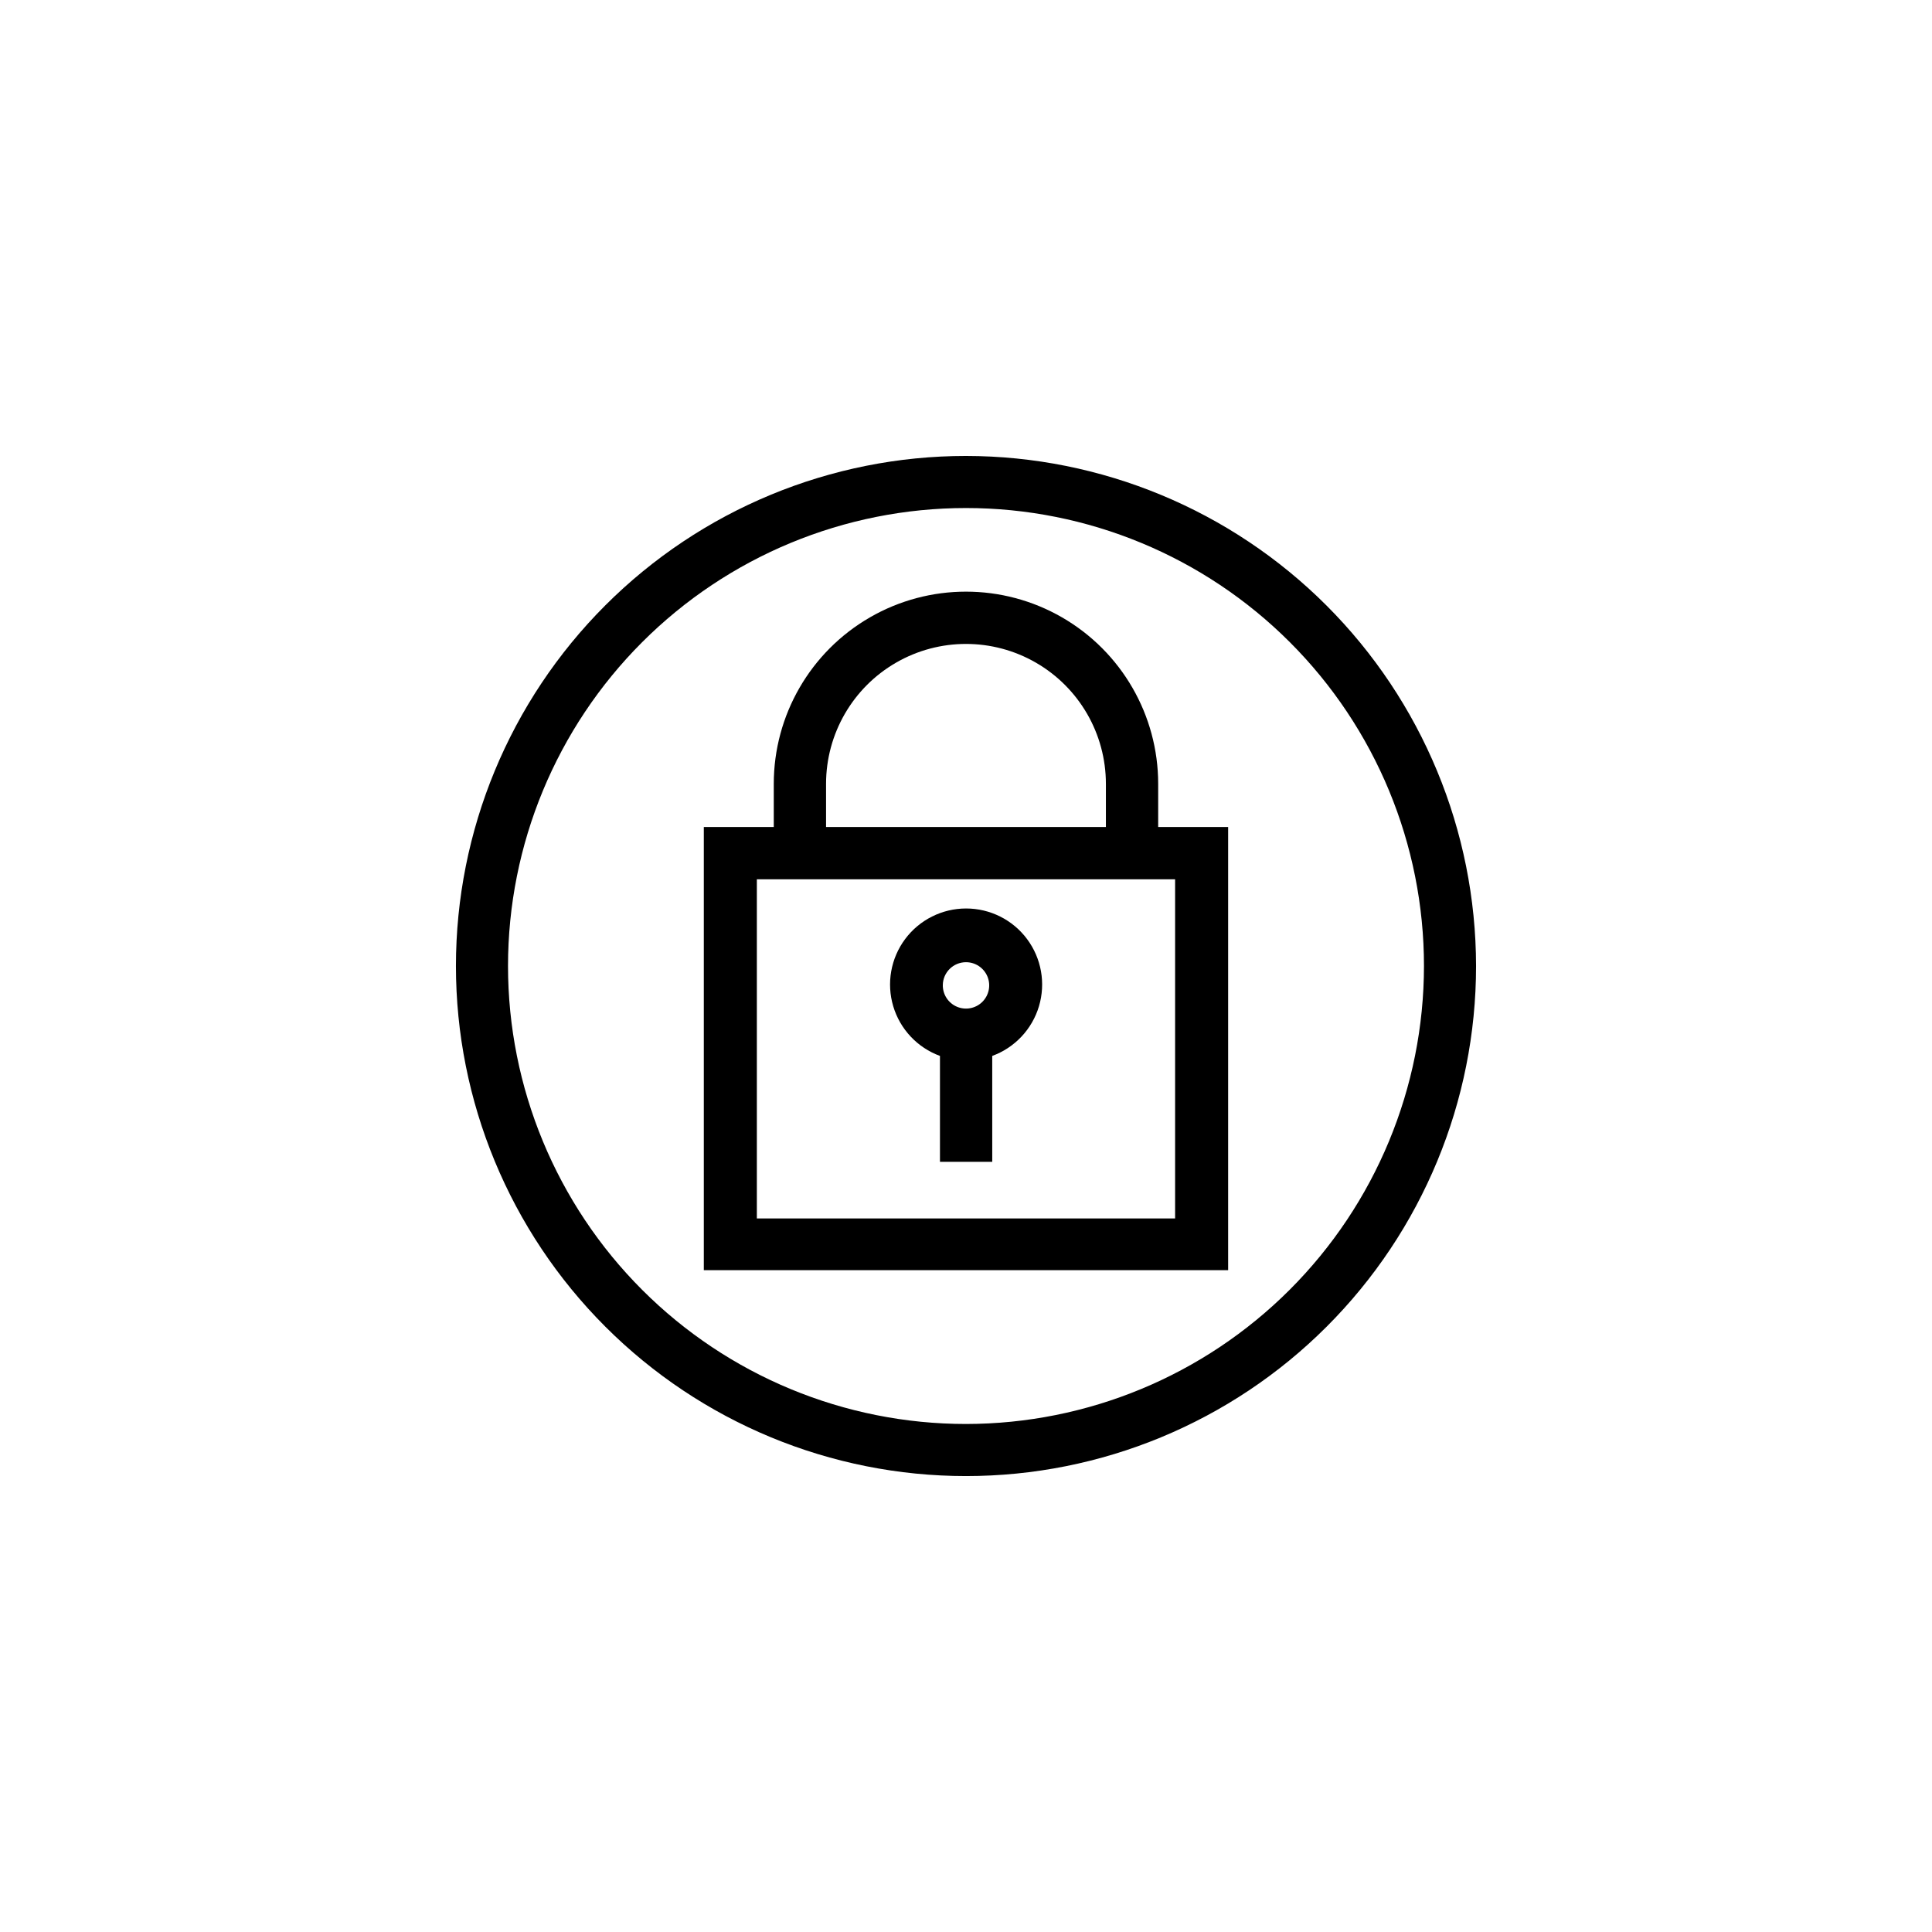 <?xml version="1.0" encoding="UTF-8"?>
<!-- Uploaded to: SVG Repo, www.svgrepo.com, Generator: SVG Repo Mixer Tools -->
<svg fill="#000000" width="800px" height="800px" version="1.1" viewBox="144 144 512 512" xmlns="http://www.w3.org/2000/svg">
 <g>
  <path d="m450.93 351.73c0-18.199-9.707-35.012-25.469-44.113-15.758-9.098-35.176-9.098-50.934 0-15.758 9.102-25.469 25.914-25.469 44.113v11.438h-18.539v117.44h138.95v-117.44h-18.539zm-88.016 0c0-13.25 7.066-25.488 18.539-32.113 11.473-6.625 25.609-6.625 37.082 0 11.473 6.625 18.539 18.863 18.539 32.113v11.438h-74.16zm92.5 115.17h-110.84v-89.883h110.84z"/>
  <path d="m400 264.83c-35.852 0-70.234 14.238-95.582 39.59-25.352 25.348-39.59 59.73-39.59 95.582 0 35.848 14.238 70.23 39.59 95.578 25.348 25.352 59.73 39.594 95.582 39.594 35.848 0 70.23-14.242 95.578-39.594 25.352-25.348 39.594-59.73 39.594-95.578-0.043-35.84-14.297-70.199-39.637-95.539-25.34-25.34-59.699-39.594-95.535-39.633zm0 256.54c-32.191 0-63.062-12.789-85.82-35.547-22.762-22.762-35.551-53.633-35.551-85.82 0-32.191 12.789-63.062 35.551-85.82 22.758-22.762 53.629-35.551 85.82-35.551 32.188 0 63.059 12.789 85.82 35.551 22.758 22.758 35.547 53.629 35.547 85.82-0.027 32.18-12.824 63.035-35.578 85.789-22.754 22.754-53.609 35.551-85.789 35.578z"/>
  <path d="m393.1 423.83v28.062h13.855l-0.004-28.062c5.977-2.188 10.57-7.07 12.387-13.168 1.816-6.098 0.648-12.699-3.156-17.801-3.801-5.102-9.793-8.105-16.156-8.105-6.363 0-12.355 3.004-16.156 8.105-3.805 5.102-4.973 11.703-3.156 17.801 1.816 6.098 6.41 10.98 12.387 13.168zm6.902-24.836c2.492 0 4.742 1.508 5.688 3.816s0.398 4.961-1.379 6.711c-1.781 1.75-4.441 2.25-6.734 1.266-2.293-0.98-3.762-3.254-3.723-5.75 0.055-3.356 2.793-6.043 6.148-6.043z"/>
 </g>
</svg>